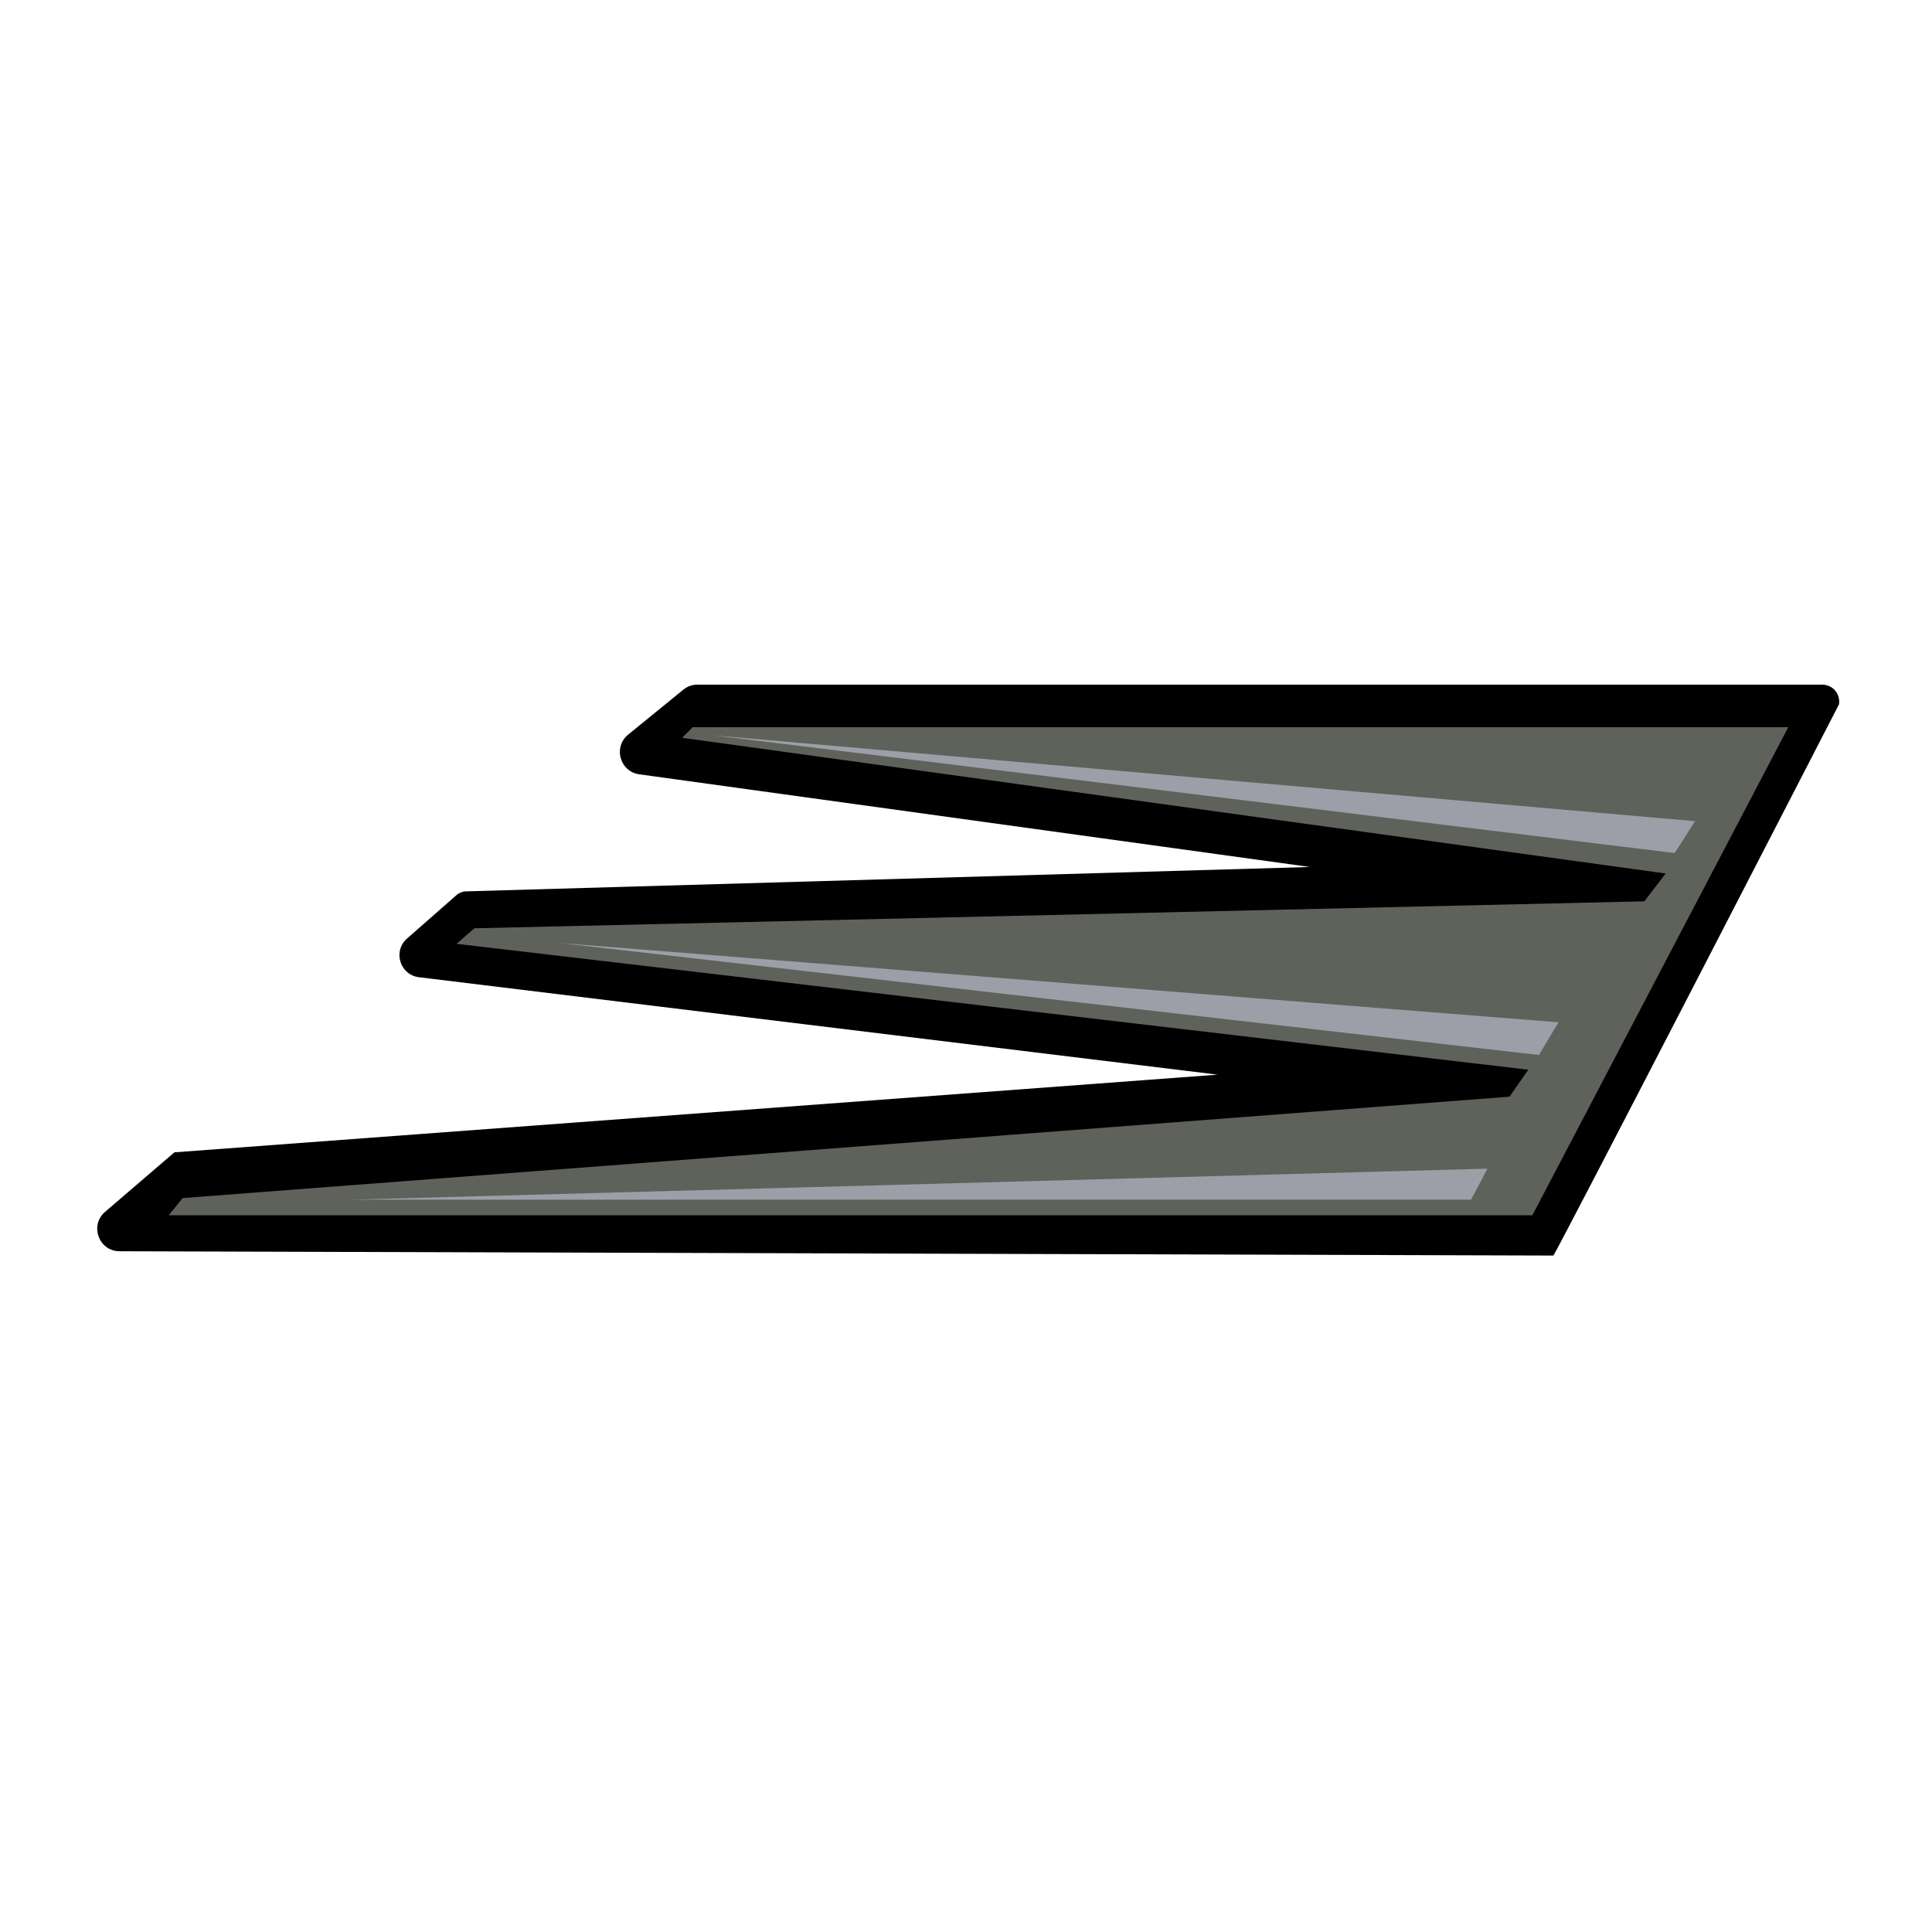 <?xml version="1.0" encoding="UTF-8"?>
<svg id="Layer_2" xmlns="http://www.w3.org/2000/svg" viewBox="0 0 1024 1024">
  <g id="Layer_3">
    <g>
      <rect width="1024" height="1024" style="fill: #fff;"/>
      <g>
        <path d="M974.69,373.31c.91-5.46-3.3-10.43-8.84-10.43H369.52c-2.64,0-5.2.91-7.24,2.58l-29.34,23.9c-8.07,6.58-4.42,19.62,5.89,21.04l355.46,49.12-447.25,12.92c-1.89.05-3.71.77-5.13,2.02l-26.19,23c-7.62,6.7-3.74,19.26,6.33,20.49l423.32,51.64-552.92,41.17-36.76,31.55c-8.36,7.18-3.29,20.88,7.73,20.88l759.88,2.28c1.58-1.29,151.4-292.14,151.4-292.14Z"/>
        <polygon points="947.83 385.41 812.2 644.11 89.41 644.11 96.78 635.01 800.06 581.27 810.03 566.97 241.94 500.24 251.47 492.01 871.56 477.71 882.83 462.98 361.54 391.04 367.17 385.41 947.83 385.41" style="fill: #5f615b;"/>
        <polygon points="898.43 435.24 887.6 452.14 378 389.74 898.43 435.24" style="fill: #9c9fa7;"/>
        <polygon points="826.06 541.84 815.66 559.17 296.54 499.81 826.06 541.84" style="fill: #9c9fa7;"/>
        <polygon points="788.37 619.41 779.7 635.87 185.61 635.87 788.37 619.41" style="fill: #9c9fa7;"/>
      </g>
    </g>
  </g>
</svg>